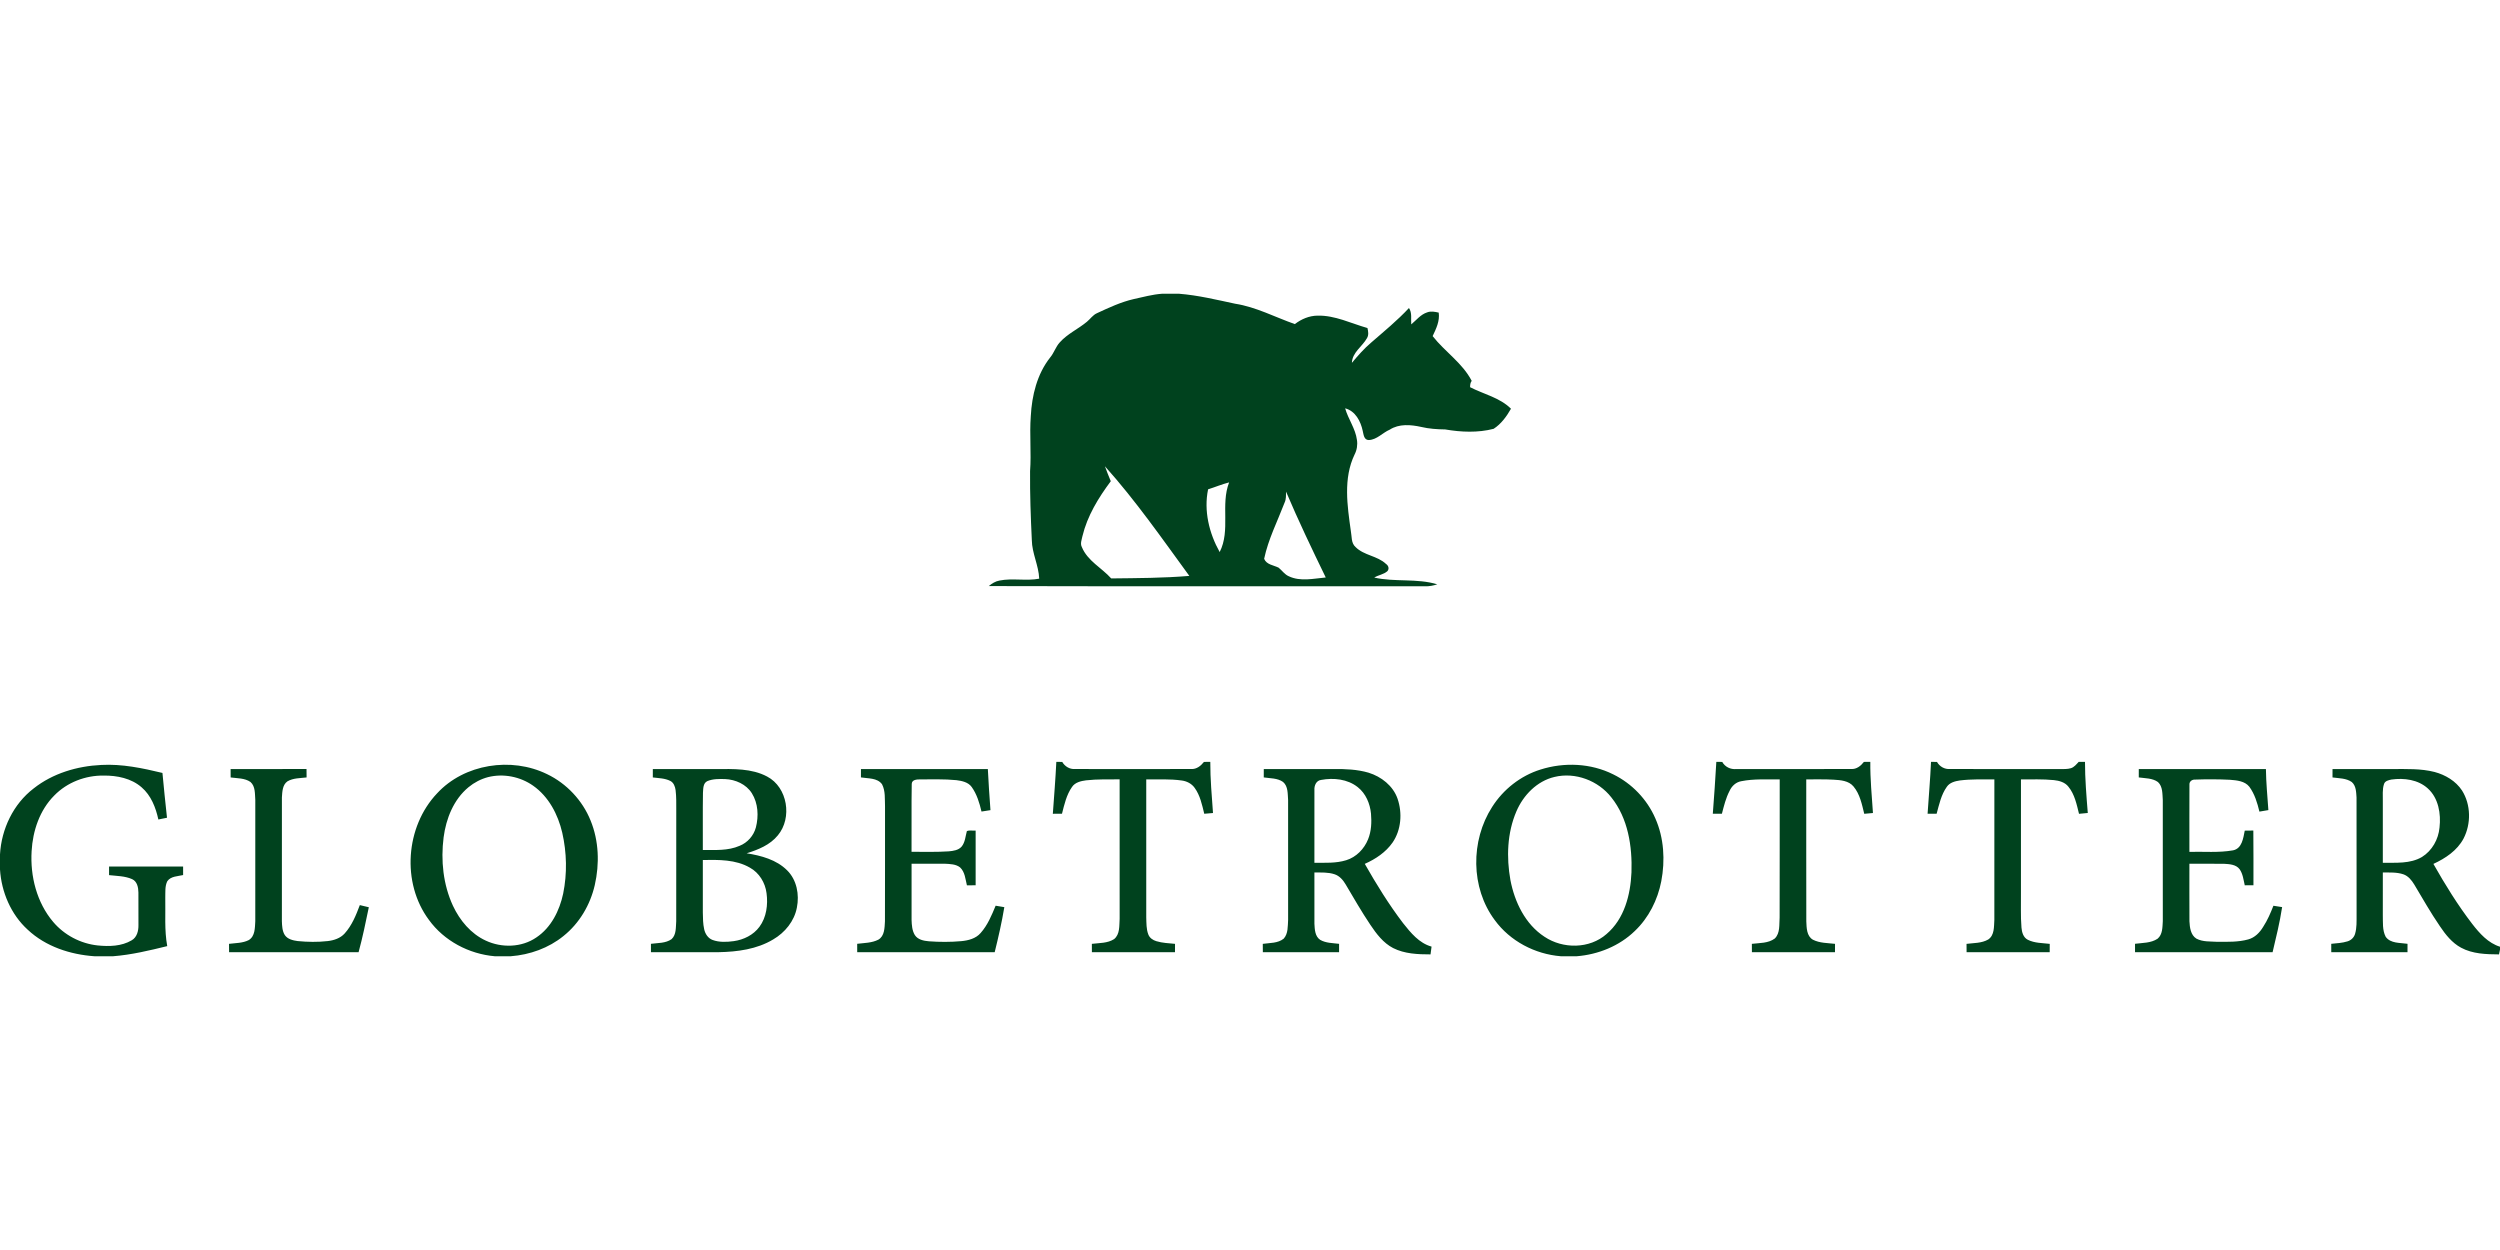 <?xml version="1.0"?>
<svg xmlns="http://www.w3.org/2000/svg" viewBox="0 -235 2000 1000"><path fill="#00421e" d="M929.6 0h13.69c15.15 1.2 29.95 4.82 44.78 7.97 16.78 2.6 31.93 10.75 47.81 16.31 5.19-4.03 11.5-6.69 18.14-6.77 14-.34 26.77 6.2 39.94 9.92.63 2.66 1.14 5.61-.38 8.09-3.76 6.77-11.73 11.28-12.07 19.76 4.82-5.75 9.77-11.43 15.51-16.29 10.28-8.94 20.84-17.58 30.15-27.57 2.64 3.89 1.44 8.68 1.83 13.07 4.09-3.37 7.49-7.92 12.73-9.59 2.99-1.15 6.21-.5 9.23.2.98 6.75-2.07 12.89-4.85 18.79 9.77 12.5 23.83 21.47 31.25 35.81-1.14 1.48-1.29 3.28-1.28 5.07 10.93 5.62 23.75 8.3 32.7 17.22-3.5 6.15-7.86 12.2-13.88 16.07-12.61 3.28-26.03 2.68-38.78.49-6.45-.08-12.89-.51-19.18-2-8.33-1.83-17.66-2.66-25.17 2.19-5.73 2.45-10.28 8.08-16.79 8.3-3.9-.06-4.1-4.48-4.8-7.32-1.63-7.69-5.87-15.93-14.07-18.06 2.45 8.68 8.26 16.2 9.44 25.28.63 4-.03 8.11-1.9 11.7-9.16 19.1-5.8 40.95-2.99 61.12.89 4.33.1 9.64 3.76 12.85 6.75 6.84 17.47 6.97 24.4 13.56 1.94 1.3 2.78 3.84 1.11 5.74-2.94 2.68-7.21 3.07-10.54 5.15 16.58 3.76 34.03.45 50.44 5.4-3.2 1.05-6.53 1.68-9.89 1.58-116.31-.18-232.62.16-348.92-.18 2.49-2.05 5.3-3.84 8.54-4.41 10.5-2.11 21.27.5 31.8-1.5-.41-10.61-5.77-20.31-5.91-30.94-.88-18.34-1.55-36.7-1.39-55.06 1.08-14.66-.54-29.35.57-44.02.88-16.59 5.01-33.67 15.49-46.93 3.11-3.68 4.42-8.53 7.7-12.09 6.1-6.88 14.71-10.66 21.69-16.48 2.74-2.25 4.76-5.42 8.1-6.89 9.52-4.42 19.12-8.92 29.4-11.28C914.5 2.64 921.92.55 929.6 0m-45.66 138.02c1.37 4.06 3.1 7.98 4.69 11.95-9.9 13.25-18.78 27.74-22.69 43.98-.55 2.85-1.93 5.91-.46 8.7 4.5 11.06 15.85 16.56 23.48 25.09 20.83-.24 41.71-.28 62.5-2.02-21.75-29.79-42.86-60.19-67.52-87.7m82.53 18.44c-3.56 17.11.83 35.16 9.27 50.19 8.87-17.44.56-37.81 7.56-55.74-5.74 1.46-11.2 3.77-16.83 5.55m62.35 1.83c-.05 2.92.17 5.98-1.11 8.71-5.69 14.93-13.09 29.31-16.4 45.05 1.96 4.75 7.56 5.06 11.6 7.1 2.74 2.24 4.76 5.41 8.13 6.86 9.3 4.41 19.79 1.84 29.56.97-11.03-22.69-21.92-45.46-31.78-68.69Zm-183.76 216.2c1.56 0 3.14.01 4.72.04 2.11 3.61 5.93 5.97 10.2 5.68 31 .05 62 .08 93-.01 4.28.27 7.69-2.52 10.19-5.68 1.68-.02 3.37-.03 5.07-.02-.06 13.66 1.19 27.29 2.16 40.91-2.35.2-4.67.4-7 .6-1.74-7.16-3.28-14.7-7.7-20.76-2.4-3.37-6.29-5.35-10.34-5.86-9.39-1.33-18.91-.77-28.36-.88v110.45c.17 4.54-.02 9.27 1.65 13.59 1.03 2.78 3.67 4.58 6.43 5.39 4.83 1.49 9.93 1.62 14.93 2.13-.02 2.22-.02 4.45-.02 6.69-22.16-.02-44.32-.01-66.48 0-.02-2.24-.03-4.47-.03-6.69 5.98-.74 12.54-.41 17.79-3.79 4.79-3.87 4.05-10.7 4.44-16.21.06-37.2.07-74.4-.01-111.6-8.95.11-17.95-.24-26.86.79-4.13.54-8.77 1.6-11.23 5.3-4.44 6.32-6.15 14.03-8.02 21.41-2.45.02-4.9.03-7.33.04.99-13.84 2.13-27.67 2.8-41.52Zm528-.02c1.55.01 3.13.03 4.72.06 2.25 4.02 6.65 6.13 11.22 5.72 30.66-.03 61.33.06 91.99-.05 4.26.27 7.68-2.5 10.13-5.68 1.69-.02 3.4-.02 5.13-.02-.14 13.66 1.19 27.29 2.11 40.91-2.34.2-4.65.41-6.97.63-1.86-7.57-3.43-15.7-8.56-21.84-3.85-4.65-10.3-5.13-15.88-5.45-7.31-.44-14.64-.19-21.95-.25.03 37.84-.06 75.68.04 113.52.25 5.15.18 11.82 5.31 14.76 5.43 2.76 11.73 2.61 17.66 3.29-.02 2.22-.03 4.45-.02 6.69-22.16-.01-44.32-.01-66.47 0-.03-2.24-.04-4.47-.04-6.69 6.18-.76 13.1-.36 18.33-4.26 4.43-4.34 3.44-11.11 3.88-16.75.15-36.85-.01-73.69.07-110.53-10.26.1-20.67-.59-30.79 1.44-4.24.75-7.55 3.85-9.29 7.68-3.01 5.73-4.54 12.08-6.15 18.31-2.44.03-4.88.04-7.29.05 1.01-13.84 2.09-27.68 2.82-41.54ZM1542.07 416c.9-13.84 2.14-27.66 2.74-41.52 1.57.02 3.16.03 4.78.07 2.14 3.72 6.08 5.99 10.43 5.66 29.33.1 58.65-.01 87.98.06 2.9-.03 5.89.13 8.73-.71 2.64-.81 4.37-3.11 6.19-5.04 1.67-.02 3.36-.02 5.07-.02-.01 13.65 1.16 27.28 2.23 40.88-2.35.21-4.7.43-7.02.67-1.86-7.51-3.45-15.53-8.46-21.67-2.76-3.6-7.38-4.85-11.67-5.3-8.75-.87-17.55-.51-26.31-.57-.01 30.15-.01 60.3-.01 90.46.14 9.36-.36 18.76.42 28.11.3 3.7 1.48 7.94 5.08 9.74 5.4 2.74 11.65 2.56 17.53 3.27-.03 2.21-.04 4.43-.04 6.66h-66.48c-.03-2.23-.04-4.45-.04-6.66 5.8-.75 12.12-.46 17.34-3.49 5.1-3.41 4.55-10.29 4.91-15.67.06-37.47.01-74.95.02-112.42-9.2.04-18.45-.29-27.6.85-3.86.57-8.14 1.67-10.45 5.09-4.53 6.36-6.13 14.16-8.15 21.55h-7.22ZM26.9 395.77c15.29-12.1 34.82-17.91 54.12-18.81 16.56-.92 32.93 2.53 48.94 6.39 1.13 11.95 2.3 23.91 3.64 35.84-2.31.47-4.61.93-6.91 1.41-2.08-9.54-5.83-19.27-13.44-25.78-8.24-7.2-19.6-9.45-30.27-9.36-14.6-.21-29.33 5.42-39.55 15.93-11.7 11.69-17.23 28.3-18.14 44.54-1.2 20.03 4.1 41.08 17.24 56.59 8.9 10.54 21.9 17.37 35.62 18.83 9.14.93 19.08.72 27.2-4.11 4.26-2.42 5.5-7.64 5.41-12.19-.04-8.69.03-17.37-.03-26.04-.05-4.02-.97-8.87-5.03-10.7-5.78-2.57-12.27-2.5-18.45-3.21v-6.85c19.75-.01 39.49.01 59.24-.01 0 2.26.01 4.53.01 6.8-4.32 1.02-9.82.87-12.64 4.9-2.01 4.01-1.49 8.7-1.63 13.05.27 12.97-.79 26.06 1.56 38.9-14.29 3.5-28.65 6.97-43.36 8.11H75.57c-19.36-1.35-39.02-7.75-53.38-21.22C8.72 496.52 1.16 478.65 0 460.61v-12.14c1.17-20.28 10.62-40.25 26.9-52.7Zm322.77 3.92c21.77-23.62 59.4-29.34 87.96-15.39 15.66 7.51 28.33 21 34.83 37.11 6.67 16.28 7.25 34.63 3.36 51.67-3.62 15.79-12.29 30.55-25.01 40.71-11.89 9.69-26.95 15.04-42.17 16.21h-12.89c-20.59-1.81-40.46-12.27-52.63-29.11-22.02-29.6-18.74-74.55 6.55-101.2m40.81-13c-5.74 1.51-11.11 4.32-15.68 8.09-11.92 9.86-17.94 25.09-19.91 40.1-2.35 18.45-.38 37.78 7.48 54.77 5.49 11.71 14.31 22.35 26.23 27.84 12.74 5.97 28.68 5.57 40.45-2.5 11.87-7.9 18.6-21.5 21.49-35.12 3.27-16.05 2.89-32.81-.75-48.75-3.4-14.56-10.83-28.82-23.29-37.56-10.29-7.26-23.78-9.93-36.02-6.87Zm841.9-6.04c18.93-6.01 40.31-5.12 58.18 3.84 14.91 7.29 27.11 19.98 33.71 35.22 6.94 15.69 7.94 33.54 4.76 50.27-2.9 14.99-10.08 29.29-21.21 39.85-12.39 12.02-29.26 18.78-46.36 20.17h-12.84c-20.63-1.66-40.57-12.09-52.81-28.9-19.36-25.87-19.41-63.57-2.12-90.5 8.9-14.06 22.77-24.97 38.69-29.95m11.17 5.92c-14 3.32-24.9 14.58-30.43 27.53-7.4 17.22-8.05 36.74-4.78 55.01 3.39 17.56 11.86 35.29 27.25 45.3 14.73 9.89 36.07 9.79 49.63-2.16 14.23-12.04 19.19-31.41 19.96-49.34.7-20.85-2.72-43.25-16.1-59.98-10.49-13.44-28.84-20.42-45.53-16.36Zm-1059.07-6.28c20.24-.11 40.48.01 60.73-.06.02 2.24.05 4.48.06 6.73-5.13.64-10.69.42-15.29 3.11-4.08 2.84-4.16 8.43-4.46 12.91-.04 32.99 0 65.99-.02 98.99.16 3.75.26 7.8 2.33 11.08 2.26 3.33 6.47 4.29 10.22 4.81 8 .79 16.09.92 24.08.02 4.99-.57 10.14-2.26 13.59-6.09 5.83-6.46 9.12-14.66 12.13-22.69 2.39.57 4.79 1.14 7.2 1.71-2.49 12.04-4.96 24.1-8.19 35.97-34.53-.07-69.07-.01-103.6-.03-.01-2.23-.03-4.45-.05-6.66 5.29-.68 10.93-.53 15.78-3 5.15-3.11 4.9-9.84 5.23-15.08.06-32.34.03-64.68.01-97.03-.38-4.86.17-10.81-3.84-14.37-4.6-3.21-10.55-2.89-15.88-3.63l-.03-6.69Zm337.77-.04h50.71c13.69-.03 28.27-.64 40.73 5.99 16.42 8.59 20.28 33.07 8.6 47.03-6.24 7.71-15.76 11.52-24.97 14.37 11.6 1.87 23.84 5.09 32.39 13.66 7.73 7.63 9.88 19.41 7.79 29.78-2.02 10.81-9.55 20-18.92 25.46-13.06 7.89-28.66 9.93-43.65 10.22-18.06-.01-36.12-.01-54.17-.01-.01-2.23-.02-4.47-.02-6.69 5.53-.74 11.74-.35 16.5-3.72 3.94-3.59 3.33-9.53 3.73-14.37.07-29.64.01-59.28.03-88.92 0-5.33.12-10.69-.54-15.99-.4-2.81-1.49-5.9-4.17-7.28-4.33-2.21-9.33-2.22-14.05-2.81 0-2.25 0-4.48.01-6.72m43.67 9.63c-3.57 1.63-3.31 6.1-3.56 9.4-.25 15.23-.03 30.47-.11 45.71 9.85-.02 20.17.73 29.43-3.33 6.35-2.51 11.24-8.1 13.01-14.68 2.33-9.05 1.84-19.31-3.22-27.38-4.54-7.22-13.11-10.97-21.41-11.33-4.74-.12-9.68-.23-14.14 1.61m-3.67 63.13c.01 14.01 0 28.03 0 42.04.07 4.47.11 8.98 1.08 13.37.79 3.65 3.07 7.21 6.7 8.56 5.41 2 11.37 1.7 17 .94 7.9-1.11 15.68-4.91 20.49-11.43 5.67-7.63 6.94-17.73 5.7-26.94-1.04-8.36-5.86-16.31-13.32-20.41-11.36-6.6-24.95-6.31-37.65-6.13Zm126.51-72.76c33.83 0 67.66 0 101.5-.01.48 10.98 1.35 21.93 2.1 32.89-2.39.38-4.79.75-7.17 1.12-1.63-6.87-3.7-13.84-7.85-19.65-2.78-3.87-7.81-4.9-12.25-5.46-9.66-.97-19.39-.58-29.08-.62-2.55.03-6.48.18-6.63 3.56-.33 18.11 0 36.24-.16 54.37 9.92.03 19.87.28 29.78-.36 3.65-.33 7.75-.89 10.3-3.82 2.83-3.49 3.03-8.18 4.17-12.34 2.06-.97 4.73-.23 7.03-.43v43.74c-2.34 0-4.66.01-6.98.03-1.22-4.93-1.55-10.69-5.48-14.35-3.38-2.64-7.95-2.69-12.03-2.92-8.92-.02-17.84 0-26.76.01.01 15.01-.01 30.02 0 45.03.15 4.07.42 8.42 2.59 11.99 2.4 3.73 7.09 4.65 11.2 5.01 8.64.65 17.35.66 25.99-.11 5.61-.53 11.62-2.04 15.45-6.5 5.6-6.27 8.84-14.19 12.02-21.86 2.31.39 4.63.78 6.95 1.17-2 12.11-4.77 24.09-7.7 36.01-36.66.01-73.33 0-109.99 0-.02-2.24-.02-4.47-.02-6.7 5.67-.7 11.69-.64 16.9-3.29 5.09-2.92 4.99-9.57 5.31-14.69.13-30.68 0-61.37.06-92.05-.26-5.87.42-12.23-2.39-17.6-3.82-5.26-11.16-4.5-16.88-5.48 0-2.23 0-4.47.02-6.69Zm322.25-.01c18.66.02 37.32.01 55.97 0 9.33-.08 18.81.28 27.82 2.91 10.23 3.15 19.67 10.5 23.24 20.85 3.92 11.43 2.95 24.88-3.96 35-5.46 7.84-13.65 13.28-22.27 17.1 9.3 16.36 19.22 32.43 30.63 47.42 6.13 7.72 12.87 16.04 22.79 18.78-.27 2.07-.54 4.15-.82 6.23-10.12-.02-20.73-.4-29.94-5.08-7.89-4.1-13.38-11.4-18.22-18.62-7.04-10.49-13.32-21.44-19.75-32.3-2.05-3.47-4.85-6.76-8.78-8.08-5.21-1.76-10.81-1.4-16.21-1.45 0 13.67-.04 27.35.01 41.03.24 4.48.43 10.07 4.58 12.84 4.57 2.67 10.06 2.57 15.16 3.2-.02 2.22-.02 4.45-.02 6.68-20.33 0-40.66.01-60.98 0-.02-2.22-.04-4.44-.05-6.66 5.64-.81 12.09-.38 16.77-4.18 3.61-4.04 3.16-9.92 3.5-14.97.02-31.97.05-63.94-.01-95.91-.4-4.91.11-10.93-4.03-14.45-4.45-3.18-10.27-2.84-15.45-3.63 0-2.24 0-4.48.02-6.71m45.91 8.7c-3.93.46-5.62 4.52-5.4 8.06-.05 19.41-.01 38.82-.01 58.24 8.49-.06 17.23.5 25.45-2.06 8.02-2.45 14.37-9.01 17.47-16.69 2.66-6.5 2.95-13.68 2.36-20.59-.78-8.01-4.15-16.09-10.59-21.16-8.13-6.5-19.34-7.64-29.28-5.8Zm654.09-8.7c33.9.02 67.81 0 101.71.01.14 10.97 1.23 21.9 1.97 32.84-2.4.4-4.8.8-7.17 1.21-1.67-6.97-3.78-14.06-8.07-19.91-3.67-4.62-10.09-5.12-15.52-5.56-9.28-.46-18.59-.48-27.86-.15-2.51-.17-4.83 1.6-4.53 4.27-.1 17.84-.02 35.7-.03 53.54 11.62-.29 23.41.83 34.92-1.21 7.23-1.48 8.16-9.8 9.36-15.76 2.27-.02 4.56-.05 6.87-.08.21 14.6.03 29.2.09 43.8-2.33 0-4.65.01-6.95.01-1.03-4.36-1.46-9.11-4.12-12.86-2.91-3.9-8.27-4.09-12.68-4.36-9.17-.08-18.33 0-27.49-.03.01 15.34-.06 30.68.03 46.01.26 4.95.93 10.99 5.55 13.89 5.16 2.75 11.26 2.19 16.93 2.57 8.19-.02 16.59.29 24.57-1.93 5.26-1.43 9.23-5.51 11.95-10.07 3.43-5.25 5.9-11.04 8.18-16.86 2.3.36 4.63.72 6.97 1.08-1.84 12.16-4.8 24.11-7.62 36.06-36.69.01-73.37-.01-110.06.01-.02-2.25-.03-4.49-.01-6.72 6.05-.8 12.77-.5 18.04-4.05 4.07-3.37 3.88-9.23 4.19-14.03.03-32.3.04-64.6-.01-96.9-.37-4.88.06-10.77-3.85-14.4-4.4-3.23-10.22-2.95-15.37-3.71-.02-2.24-.01-4.48.01-6.71Zm155 0c15.99.01 31.99 0 47.99.01 11.22.02 22.64-.47 33.62 2.33 8.66 2.3 17 7.23 21.99 14.83 7.15 11.36 7.35 26.62 1.21 38.46-5.09 9.58-14.51 15.84-24.12 20.26 9.39 16.59 19.44 32.88 31.07 48.01 5.92 7.62 12.7 15.3 22.23 18.26v2.26c-.21.97-.62 2.9-.82 3.87-10.26-.07-21.09-.35-30.33-5.36-7.24-3.88-12.43-10.48-16.93-17.17-7.39-10.79-13.84-22.17-20.54-33.39-2.09-3.44-4.81-6.83-8.74-8.17-5.27-1.77-10.93-1.39-16.39-1.44 0 11.33.01 22.67-.01 34.01.17 5.8-.47 12.08 2.29 17.41 3.88 5.51 11.55 4.71 17.47 5.63-.02 2.23-.02 4.47-.01 6.71-20.33-.01-40.65-.01-60.98 0-.02-2.24-.03-4.47-.02-6.7 4.36-.47 8.82-.63 13.04-1.97 2.85-.86 5.21-3.14 6.02-6.03 1.46-4.86 1.16-10.02 1.21-15.03-.05-31.34.03-62.68-.04-94.01-.29-4.27-.31-9.39-3.83-12.4-4.47-3.12-10.22-2.93-15.39-3.65-.02-2.25-.01-4.49.01-6.73m41.2 11.98c-1.49 4.42-.83 9.16-.96 13.74v49.28c10.48-.13 21.9.92 31.31-4.64 8.1-5.03 13.18-14.1 14.04-23.51 1.28-11.03-.78-23.59-9.38-31.35-7.78-7.08-19.03-8.5-29.08-7.1-2.26.48-5.12 1.09-5.93 3.58Z"/></svg>
